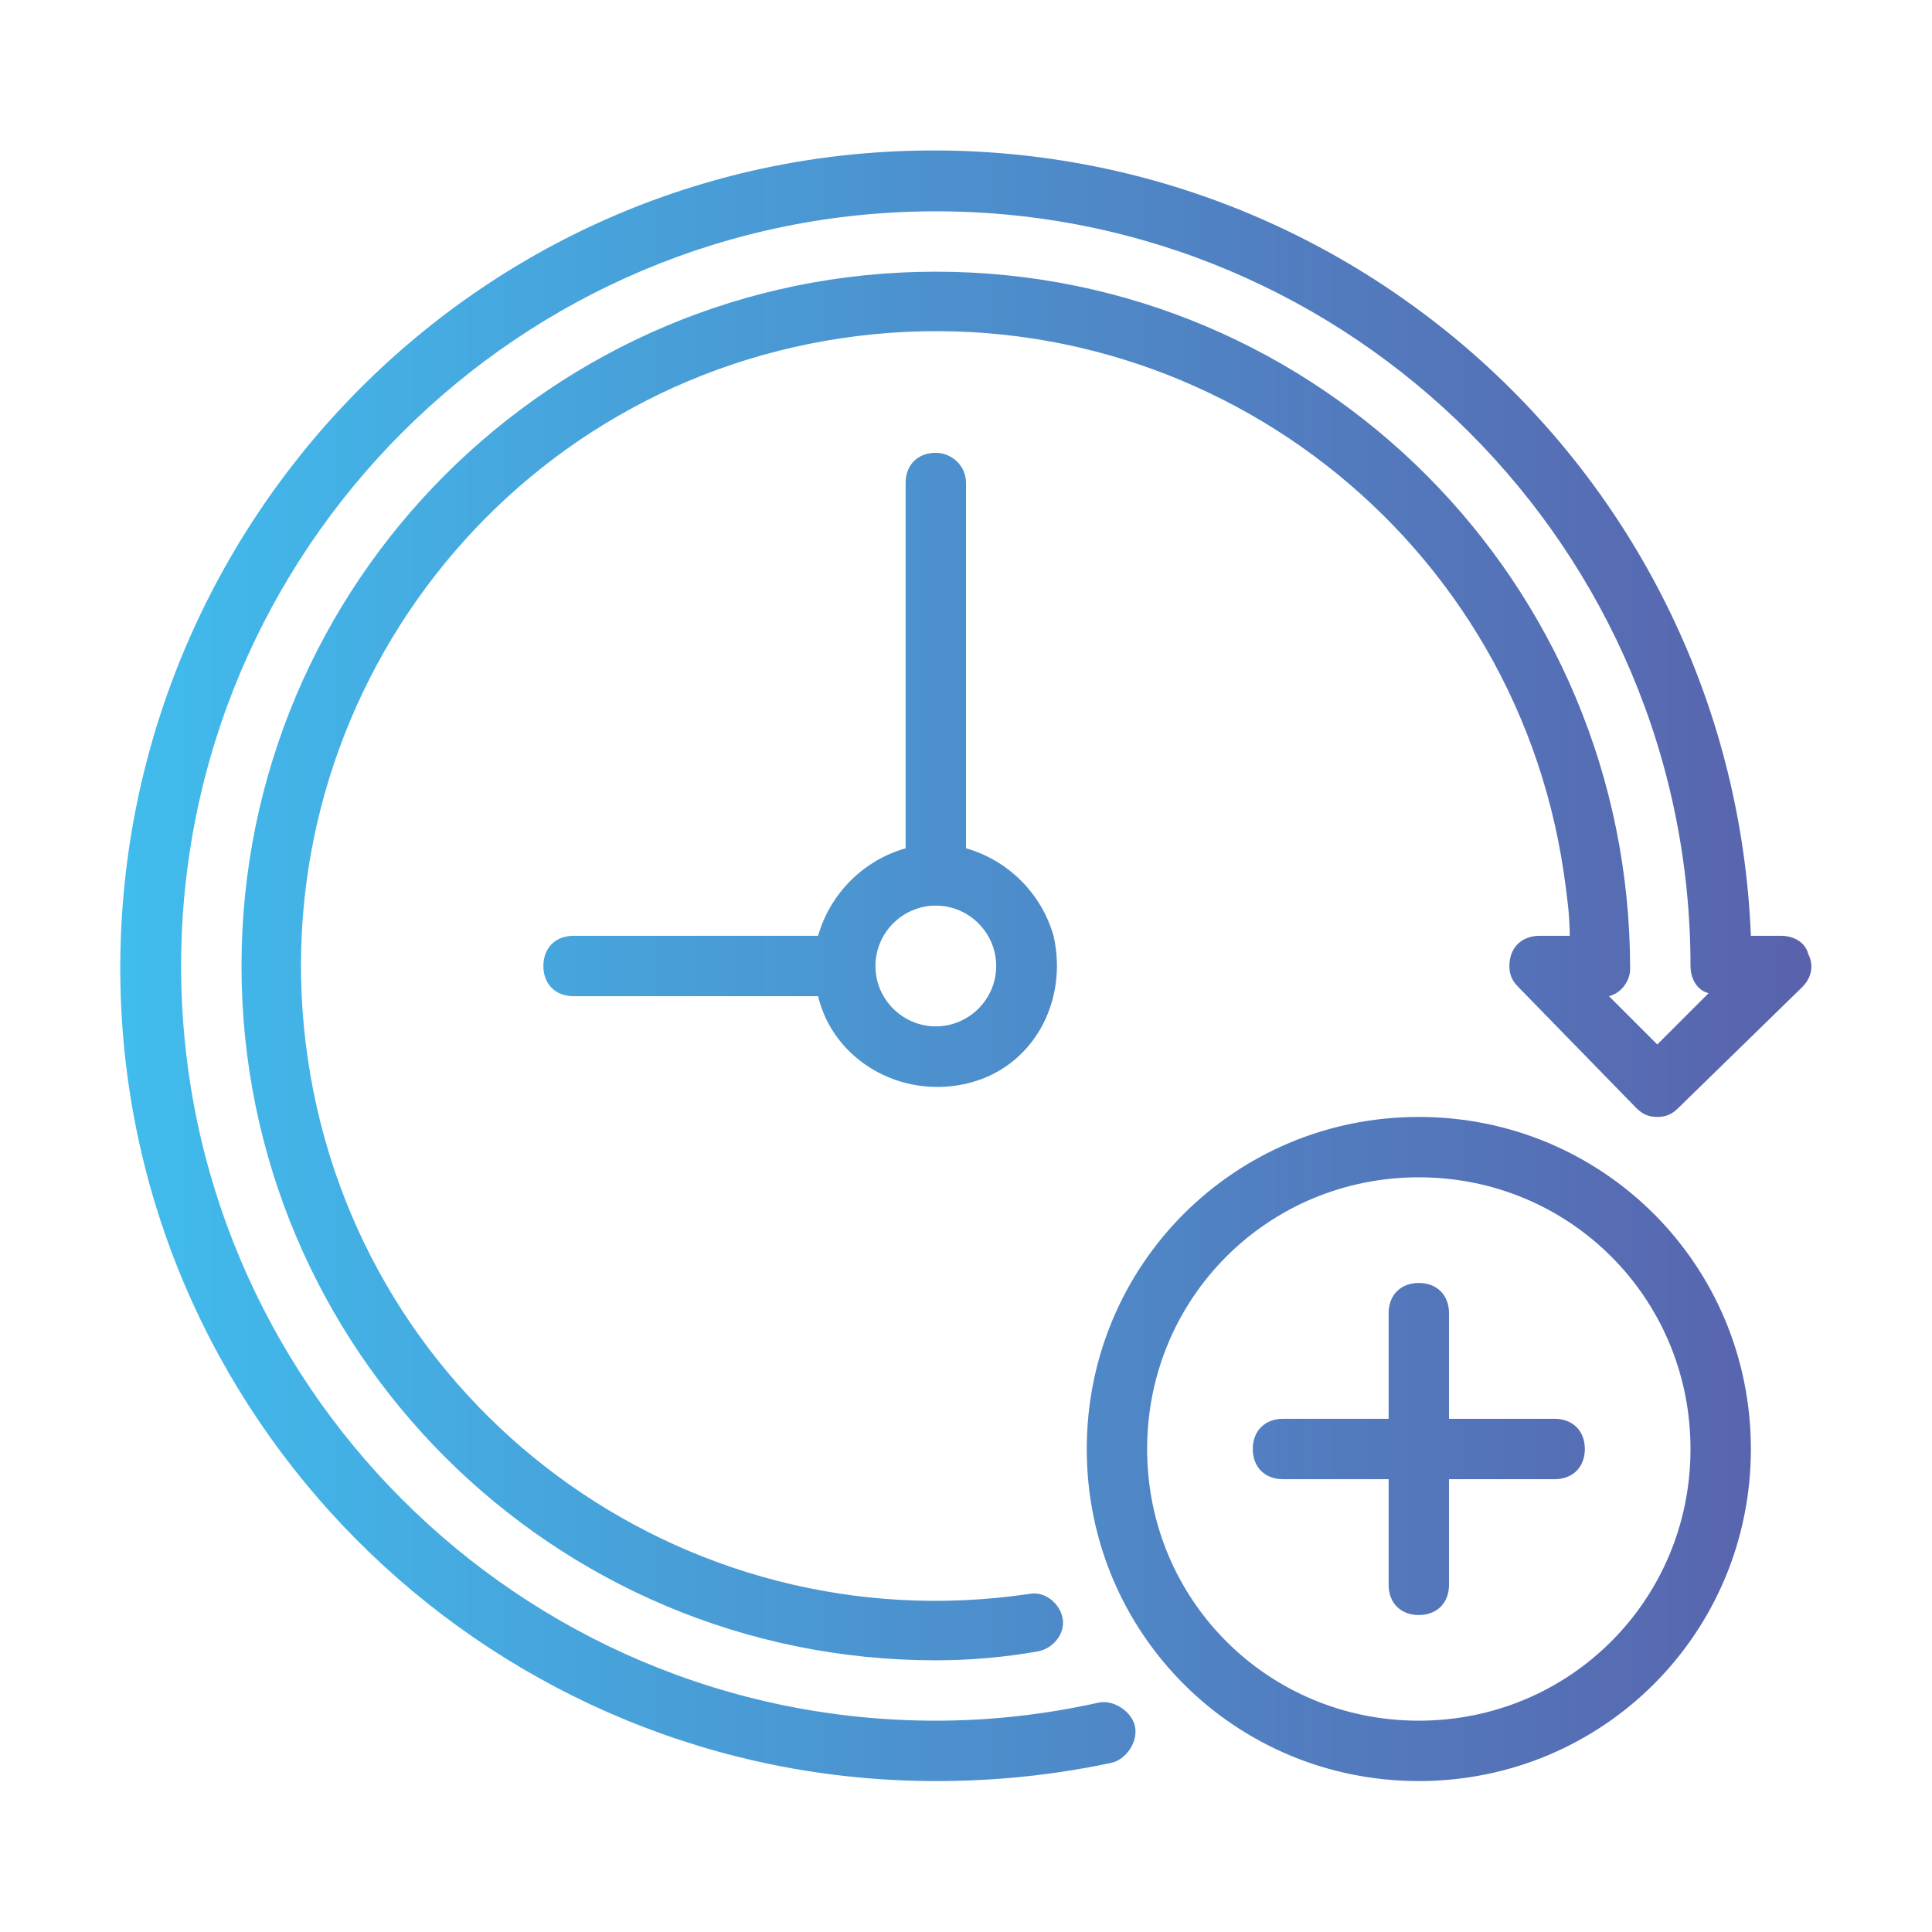 <svg xmlns="http://www.w3.org/2000/svg" xmlns:xlink="http://www.w3.org/1999/xlink" id="line" x="0px" y="0px" viewBox="0 0 64 64" style="enable-background:new 0 0 64 64;" xml:space="preserve"><style type="text/css">	.st0{fill:url(#SVGID_1_);}</style><linearGradient id="SVGID_1_" gradientUnits="userSpaceOnUse" x1="3.999" y1="32" x2="60" y2="32">	<stop offset="0" style="stop-color:#40BCED"></stop>	<stop offset="1" style="stop-color:#5962AC"></stop></linearGradient><path class="st0" d="M47,37c-6.1,0-11,4.9-11,11s4.9,11,11,11s11-4.9,11-11C58,41.9,53.1,37,47,37z M47,57c-5,0-9-4-9-9s4-9,9-9 s9,4,9,9C56,53,52,57,47,57z M59.9,31.6C59.8,31.2,59.4,31,59,31h-1C57.4,16.1,44.9,4.5,30,5S3.5,18.1,4,33c0.5,14.5,12.5,26,27,26 c2,0,3.9-0.2,5.8-0.6c0.5-0.1,0.9-0.7,0.8-1.2c-0.1-0.5-0.7-0.9-1.2-0.8C34.6,56.8,32.8,57,31,57C17.2,57,6,45.8,6,32S17.2,7,31,7 s25,11.2,25,25c0,0.4,0.2,0.8,0.6,0.9l-1.7,1.7l-1.6-1.6c0.4-0.1,0.7-0.5,0.7-0.9C54,19.3,43.7,9,31,9S8,19.3,8,32s10.3,23,23,23h0 c1.1,0,2.3-0.1,3.4-0.3c0.5-0.1,0.9-0.6,0.8-1.1c-0.1-0.5-0.6-0.9-1.1-0.8c0,0,0,0,0,0c-11.5,1.7-22.2-6.2-23.9-17.7 s6.2-22.2,17.7-23.9s22.2,6.2,23.9,17.7c0.1,0.7,0.2,1.4,0.2,2.1h-1c-0.6,0-1,0.4-1,1c0,0.3,0.1,0.5,0.3,0.7l3.9,4 c0.2,0.2,0.4,0.3,0.7,0.3c0.3,0,0.5-0.1,0.7-0.3l4.1-4C60,32.4,60.1,32,59.9,31.6z M31,15c-0.6,0-1,0.4-1,1c0,0,0,0,0,0v12.1 c-1.4,0.4-2.5,1.5-2.9,2.9H19c-0.6,0-1,0.4-1,1s0.4,1,1,1h8.1c0.5,2.1,2.7,3.4,4.9,2.9s3.4-2.7,2.9-4.9c-0.4-1.4-1.5-2.5-2.9-2.9V16 C32,15.4,31.5,15,31,15C31,15,31,15,31,15z M33,32c0,1.1-0.9,2-2,2c-1.1,0-2-0.9-2-2c0-1.1,0.9-2,2-2C32.1,30,33,30.9,33,32z  M51.5,47H48v-3.5c0-0.6-0.4-1-1-1s-1,0.4-1,1V47h-3.5c-0.6,0-1,0.4-1,1s0.4,1,1,1H46v3.5c0,0.6,0.4,1,1,1s1-0.4,1-1V49h3.5 c0.6,0,1-0.4,1-1S52.1,47,51.5,47z"></path></svg>